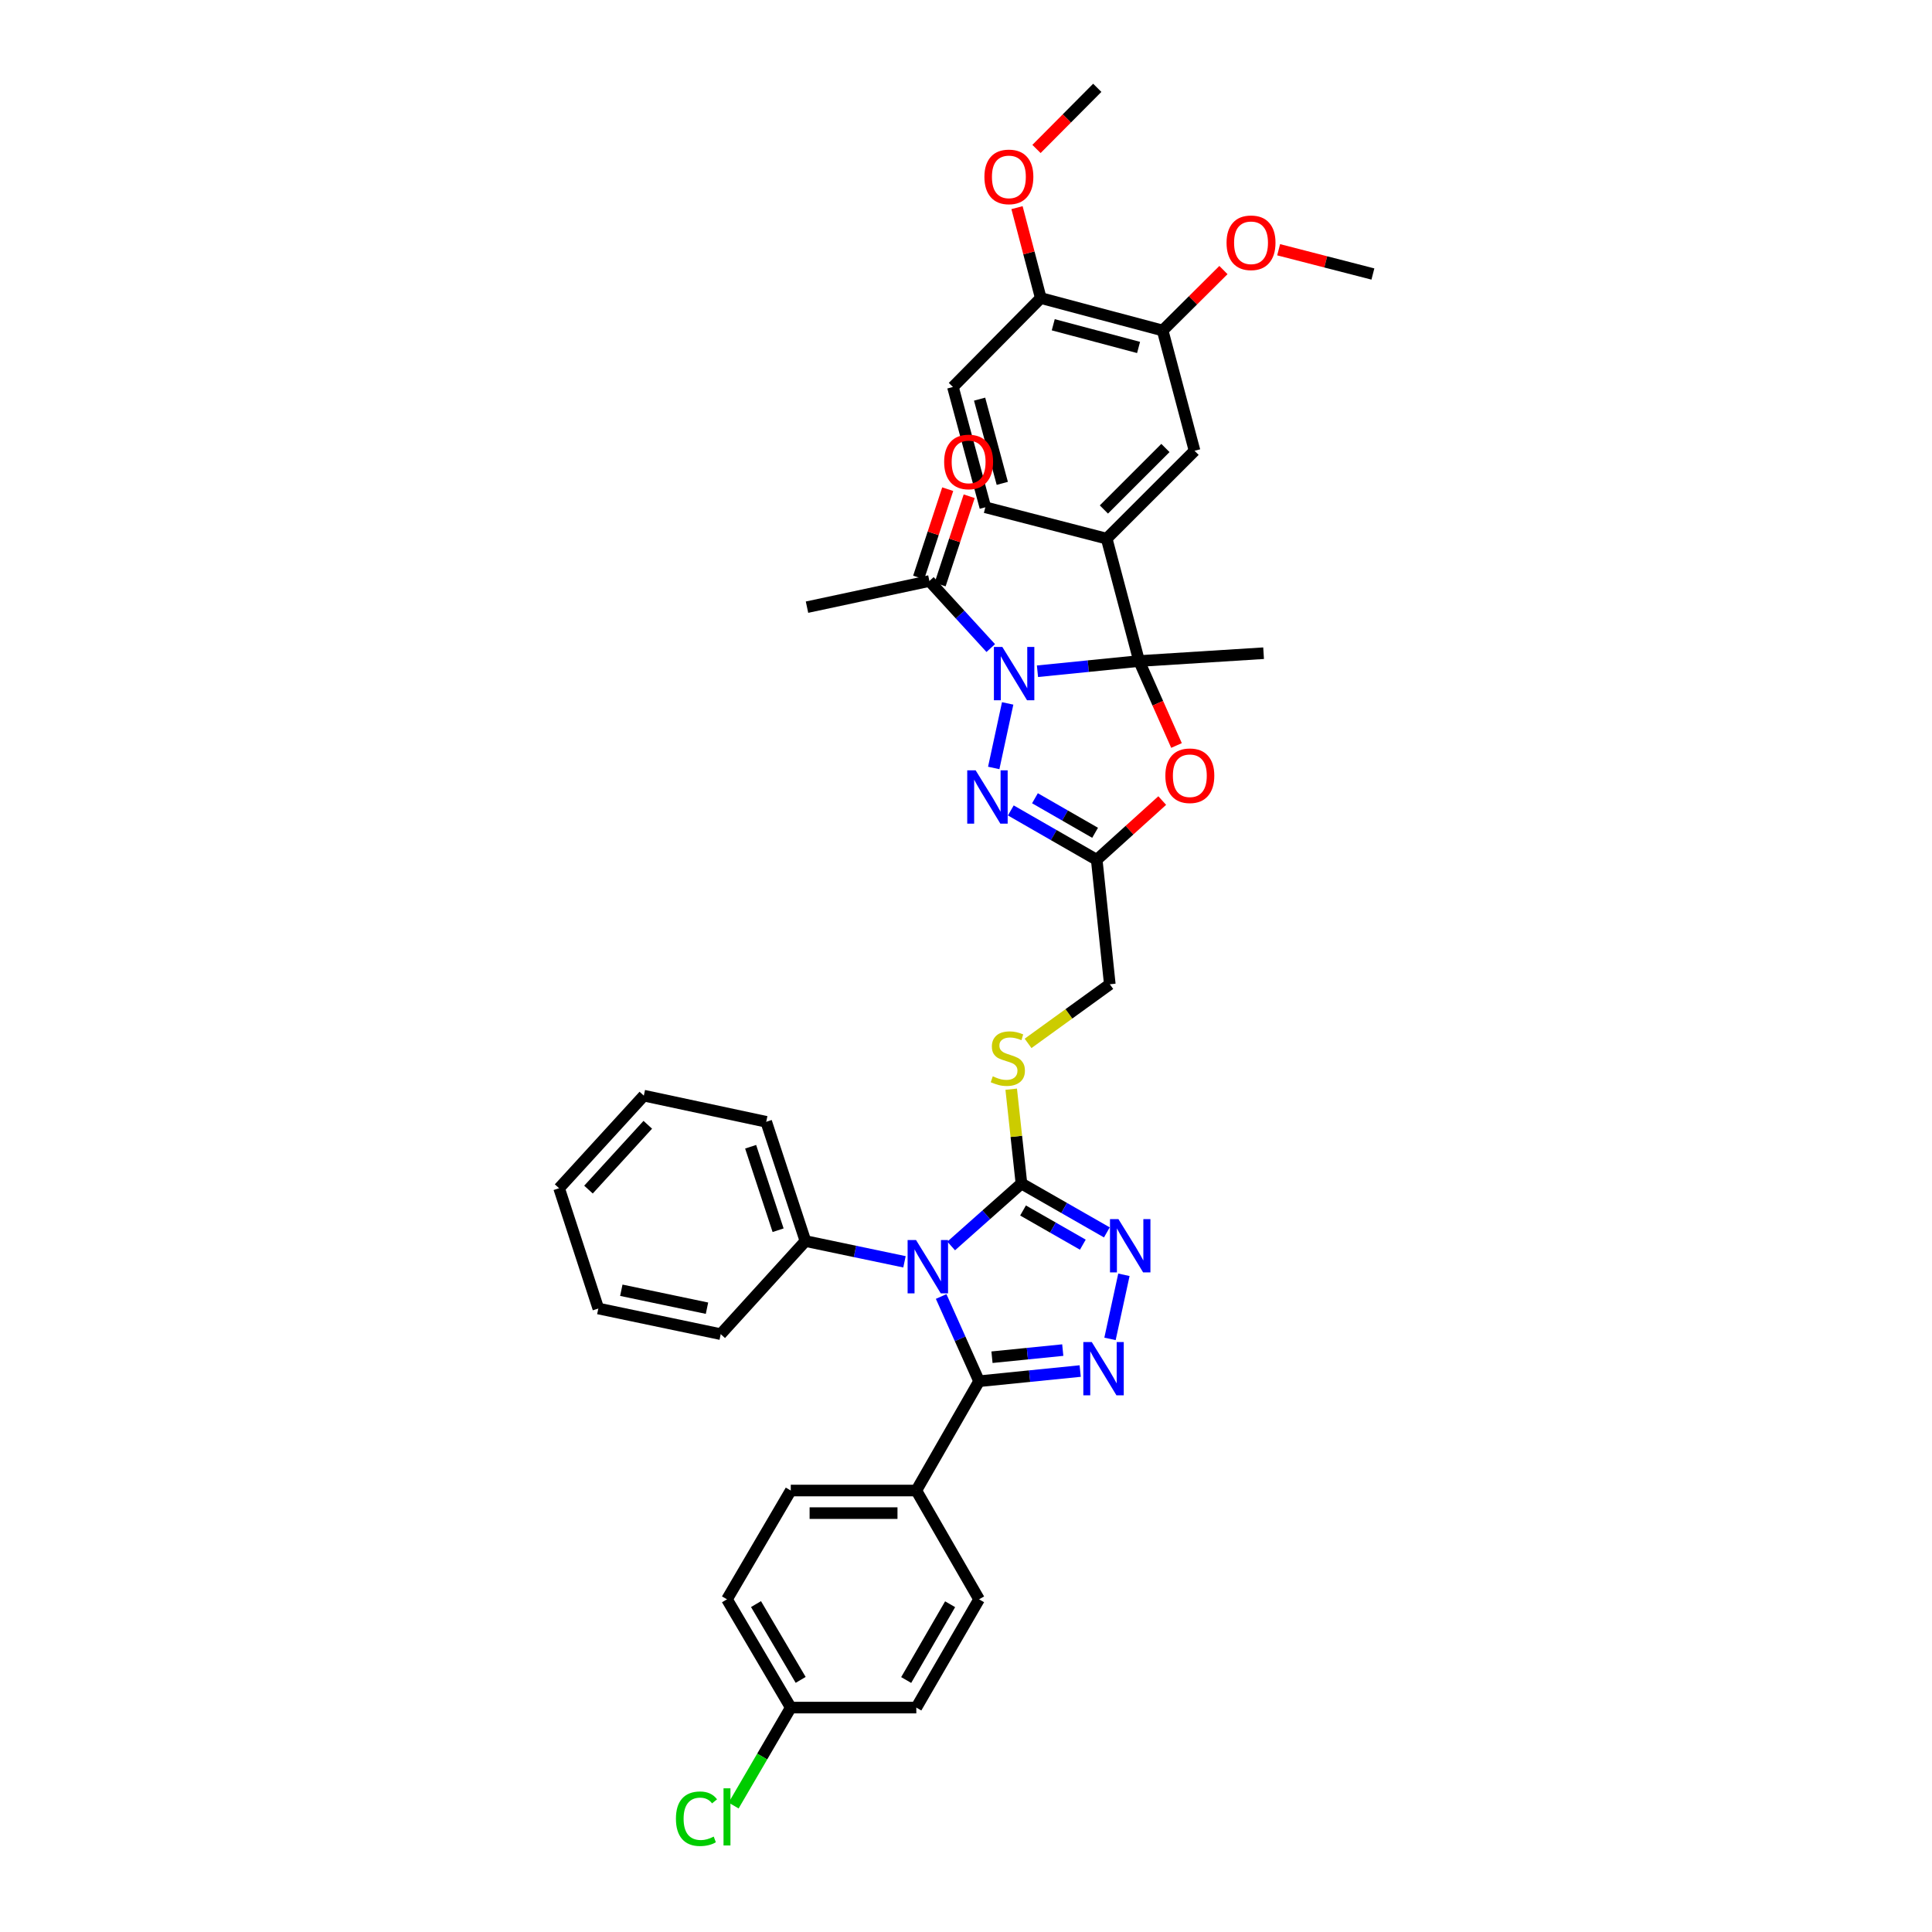 <?xml version='1.0' encoding='iso-8859-1'?>
<svg version='1.1' baseProfile='full'
              xmlns='http://www.w3.org/2000/svg'
                      xmlns:rdkit='http://www.rdkit.org/xml'
                      xmlns:xlink='http://www.w3.org/1999/xlink'
                  xml:space='preserve'
width='1000px' height='1000px' viewBox='0 0 1000 1000'>
<!-- END OF HEADER -->
<rect style='opacity:1.0;fill:#FFFFFF;stroke:none' width='1000' height='1000' x='0' y='0'> </rect>
<path class='bond-1' d='M 536.994,347.436 L 563.294,344.792' style='fill:none;fill-rule:evenodd;stroke:#0000FF;stroke-width:6px;stroke-linecap:butt;stroke-linejoin:miter;stroke-opacity:1' />
<path class='bond-1' d='M 563.294,344.792 L 589.594,342.149' style='fill:none;fill-rule:evenodd;stroke:#000000;stroke-width:6px;stroke-linecap:butt;stroke-linejoin:miter;stroke-opacity:1' />
<path class='bond-5' d='M 521.57,364.081 L 514.35,397.493' style='fill:none;fill-rule:evenodd;stroke:#0000FF;stroke-width:6px;stroke-linecap:butt;stroke-linejoin:miter;stroke-opacity:1' />
<path class='bond-10' d='M 512.816,335.442 L 496.934,318.087' style='fill:none;fill-rule:evenodd;stroke:#0000FF;stroke-width:6px;stroke-linecap:butt;stroke-linejoin:miter;stroke-opacity:1' />
<path class='bond-10' d='M 496.934,318.087 L 481.052,300.733' style='fill:none;fill-rule:evenodd;stroke:#000000;stroke-width:6px;stroke-linecap:butt;stroke-linejoin:miter;stroke-opacity:1' />
<path class='bond-0' d='M 492.325,644.907 L 510.511,628.754' style='fill:none;fill-rule:evenodd;stroke:#0000FF;stroke-width:6px;stroke-linecap:butt;stroke-linejoin:miter;stroke-opacity:1' />
<path class='bond-0' d='M 510.511,628.754 L 528.698,612.6' style='fill:none;fill-rule:evenodd;stroke:#000000;stroke-width:6px;stroke-linecap:butt;stroke-linejoin:miter;stroke-opacity:1' />
<path class='bond-2' d='M 487.141,671.061 L 496.955,692.99' style='fill:none;fill-rule:evenodd;stroke:#0000FF;stroke-width:6px;stroke-linecap:butt;stroke-linejoin:miter;stroke-opacity:1' />
<path class='bond-2' d='M 496.955,692.99 L 506.768,714.919' style='fill:none;fill-rule:evenodd;stroke:#000000;stroke-width:6px;stroke-linecap:butt;stroke-linejoin:miter;stroke-opacity:1' />
<path class='bond-14' d='M 468.158,653.109 L 442.526,647.74' style='fill:none;fill-rule:evenodd;stroke:#0000FF;stroke-width:6px;stroke-linecap:butt;stroke-linejoin:miter;stroke-opacity:1' />
<path class='bond-14' d='M 442.526,647.74 L 416.895,642.37' style='fill:none;fill-rule:evenodd;stroke:#000000;stroke-width:6px;stroke-linecap:butt;stroke-linejoin:miter;stroke-opacity:1' />
<path class='bond-7' d='M 589.594,342.149 L 599.276,364.008' style='fill:none;fill-rule:evenodd;stroke:#000000;stroke-width:6px;stroke-linecap:butt;stroke-linejoin:miter;stroke-opacity:1' />
<path class='bond-7' d='M 599.276,364.008 L 608.958,385.867' style='fill:none;fill-rule:evenodd;stroke:#FF0000;stroke-width:6px;stroke-linecap:butt;stroke-linejoin:miter;stroke-opacity:1' />
<path class='bond-9' d='M 589.594,342.149 L 572.816,278.803' style='fill:none;fill-rule:evenodd;stroke:#000000;stroke-width:6px;stroke-linecap:butt;stroke-linejoin:miter;stroke-opacity:1' />
<path class='bond-23' d='M 589.594,342.149 L 654.031,338.095' style='fill:none;fill-rule:evenodd;stroke:#000000;stroke-width:6px;stroke-linecap:butt;stroke-linejoin:miter;stroke-opacity:1' />
<path class='bond-13' d='M 506.768,714.919 L 474.284,771.496' style='fill:none;fill-rule:evenodd;stroke:#000000;stroke-width:6px;stroke-linecap:butt;stroke-linejoin:miter;stroke-opacity:1' />
<path class='bond-40' d='M 506.768,714.919 L 532.939,712.283' style='fill:none;fill-rule:evenodd;stroke:#000000;stroke-width:6px;stroke-linecap:butt;stroke-linejoin:miter;stroke-opacity:1' />
<path class='bond-40' d='M 532.939,712.283 L 559.109,709.647' style='fill:none;fill-rule:evenodd;stroke:#0000FF;stroke-width:6px;stroke-linecap:butt;stroke-linejoin:miter;stroke-opacity:1' />
<path class='bond-40' d='M 513.448,702.495 L 531.767,700.65' style='fill:none;fill-rule:evenodd;stroke:#000000;stroke-width:6px;stroke-linecap:butt;stroke-linejoin:miter;stroke-opacity:1' />
<path class='bond-40' d='M 531.767,700.65 L 550.086,698.805' style='fill:none;fill-rule:evenodd;stroke:#0000FF;stroke-width:6px;stroke-linecap:butt;stroke-linejoin:miter;stroke-opacity:1' />
<path class='bond-3' d='M 574.538,693.006 L 581.735,659.829' style='fill:none;fill-rule:evenodd;stroke:#0000FF;stroke-width:6px;stroke-linecap:butt;stroke-linejoin:miter;stroke-opacity:1' />
<path class='bond-4' d='M 528.698,612.6 L 526.049,588.182' style='fill:none;fill-rule:evenodd;stroke:#000000;stroke-width:6px;stroke-linecap:butt;stroke-linejoin:miter;stroke-opacity:1' />
<path class='bond-4' d='M 526.049,588.182 L 523.4,563.763' style='fill:none;fill-rule:evenodd;stroke:#CCCC00;stroke-width:6px;stroke-linecap:butt;stroke-linejoin:miter;stroke-opacity:1' />
<path class='bond-6' d='M 528.698,612.6 L 550.804,625.244' style='fill:none;fill-rule:evenodd;stroke:#000000;stroke-width:6px;stroke-linecap:butt;stroke-linejoin:miter;stroke-opacity:1' />
<path class='bond-6' d='M 550.804,625.244 L 572.909,637.887' style='fill:none;fill-rule:evenodd;stroke:#0000FF;stroke-width:6px;stroke-linecap:butt;stroke-linejoin:miter;stroke-opacity:1' />
<path class='bond-6' d='M 529.525,626.543 L 544.999,635.393' style='fill:none;fill-rule:evenodd;stroke:#000000;stroke-width:6px;stroke-linecap:butt;stroke-linejoin:miter;stroke-opacity:1' />
<path class='bond-6' d='M 544.999,635.393 L 560.473,644.243' style='fill:none;fill-rule:evenodd;stroke:#0000FF;stroke-width:6px;stroke-linecap:butt;stroke-linejoin:miter;stroke-opacity:1' />
<path class='bond-8' d='M 523.196,419.478 L 545.431,432.252' style='fill:none;fill-rule:evenodd;stroke:#0000FF;stroke-width:6px;stroke-linecap:butt;stroke-linejoin:miter;stroke-opacity:1' />
<path class='bond-8' d='M 545.431,432.252 L 567.665,445.026' style='fill:none;fill-rule:evenodd;stroke:#000000;stroke-width:6px;stroke-linecap:butt;stroke-linejoin:miter;stroke-opacity:1' />
<path class='bond-8' d='M 535.691,413.172 L 551.255,422.114' style='fill:none;fill-rule:evenodd;stroke:#0000FF;stroke-width:6px;stroke-linecap:butt;stroke-linejoin:miter;stroke-opacity:1' />
<path class='bond-8' d='M 551.255,422.114 L 566.819,431.056' style='fill:none;fill-rule:evenodd;stroke:#000000;stroke-width:6px;stroke-linecap:butt;stroke-linejoin:miter;stroke-opacity:1' />
<path class='bond-38' d='M 601.565,414.366 L 584.615,429.696' style='fill:none;fill-rule:evenodd;stroke:#FF0000;stroke-width:6px;stroke-linecap:butt;stroke-linejoin:miter;stroke-opacity:1' />
<path class='bond-38' d='M 584.615,429.696 L 567.665,445.026' style='fill:none;fill-rule:evenodd;stroke:#000000;stroke-width:6px;stroke-linecap:butt;stroke-linejoin:miter;stroke-opacity:1' />
<path class='bond-17' d='M 567.665,445.026 L 574.433,509.45' style='fill:none;fill-rule:evenodd;stroke:#000000;stroke-width:6px;stroke-linecap:butt;stroke-linejoin:miter;stroke-opacity:1' />
<path class='bond-12' d='M 572.816,278.803 L 618.305,233.327' style='fill:none;fill-rule:evenodd;stroke:#000000;stroke-width:6px;stroke-linecap:butt;stroke-linejoin:miter;stroke-opacity:1' />
<path class='bond-12' d='M 571.373,263.713 L 603.215,231.88' style='fill:none;fill-rule:evenodd;stroke:#000000;stroke-width:6px;stroke-linecap:butt;stroke-linejoin:miter;stroke-opacity:1' />
<path class='bond-18' d='M 572.816,278.803 L 510.01,262.571' style='fill:none;fill-rule:evenodd;stroke:#000000;stroke-width:6px;stroke-linecap:butt;stroke-linejoin:miter;stroke-opacity:1' />
<path class='bond-19' d='M 486.605,302.56 L 494.125,279.705' style='fill:none;fill-rule:evenodd;stroke:#000000;stroke-width:6px;stroke-linecap:butt;stroke-linejoin:miter;stroke-opacity:1' />
<path class='bond-19' d='M 494.125,279.705 L 501.645,256.85' style='fill:none;fill-rule:evenodd;stroke:#FF0000;stroke-width:6px;stroke-linecap:butt;stroke-linejoin:miter;stroke-opacity:1' />
<path class='bond-19' d='M 475.499,298.905 L 483.019,276.051' style='fill:none;fill-rule:evenodd;stroke:#000000;stroke-width:6px;stroke-linecap:butt;stroke-linejoin:miter;stroke-opacity:1' />
<path class='bond-19' d='M 483.019,276.051 L 490.538,253.196' style='fill:none;fill-rule:evenodd;stroke:#FF0000;stroke-width:6px;stroke-linecap:butt;stroke-linejoin:miter;stroke-opacity:1' />
<path class='bond-30' d='M 481.052,300.733 L 417.707,314.269' style='fill:none;fill-rule:evenodd;stroke:#000000;stroke-width:6px;stroke-linecap:butt;stroke-linejoin:miter;stroke-opacity:1' />
<path class='bond-11' d='M 532.126,540.054 L 553.279,524.752' style='fill:none;fill-rule:evenodd;stroke:#CCCC00;stroke-width:6px;stroke-linecap:butt;stroke-linejoin:miter;stroke-opacity:1' />
<path class='bond-11' d='M 553.279,524.752 L 574.433,509.45' style='fill:none;fill-rule:evenodd;stroke:#000000;stroke-width:6px;stroke-linecap:butt;stroke-linejoin:miter;stroke-opacity:1' />
<path class='bond-15' d='M 618.305,233.327 L 601.786,171.06' style='fill:none;fill-rule:evenodd;stroke:#000000;stroke-width:6px;stroke-linecap:butt;stroke-linejoin:miter;stroke-opacity:1' />
<path class='bond-21' d='M 474.284,771.496 L 409.302,771.496' style='fill:none;fill-rule:evenodd;stroke:#000000;stroke-width:6px;stroke-linecap:butt;stroke-linejoin:miter;stroke-opacity:1' />
<path class='bond-21' d='M 464.536,783.188 L 419.049,783.188' style='fill:none;fill-rule:evenodd;stroke:#000000;stroke-width:6px;stroke-linecap:butt;stroke-linejoin:miter;stroke-opacity:1' />
<path class='bond-22' d='M 474.284,771.496 L 506.768,827.807' style='fill:none;fill-rule:evenodd;stroke:#000000;stroke-width:6px;stroke-linecap:butt;stroke-linejoin:miter;stroke-opacity:1' />
<path class='bond-31' d='M 416.895,642.37 L 396.59,580.642' style='fill:none;fill-rule:evenodd;stroke:#000000;stroke-width:6px;stroke-linecap:butt;stroke-linejoin:miter;stroke-opacity:1' />
<path class='bond-31' d='M 402.743,636.764 L 388.529,593.555' style='fill:none;fill-rule:evenodd;stroke:#000000;stroke-width:6px;stroke-linecap:butt;stroke-linejoin:miter;stroke-opacity:1' />
<path class='bond-32' d='M 416.895,642.37 L 373.043,690.554' style='fill:none;fill-rule:evenodd;stroke:#000000;stroke-width:6px;stroke-linecap:butt;stroke-linejoin:miter;stroke-opacity:1' />
<path class='bond-25' d='M 601.786,171.06 L 617.518,155.42' style='fill:none;fill-rule:evenodd;stroke:#000000;stroke-width:6px;stroke-linecap:butt;stroke-linejoin:miter;stroke-opacity:1' />
<path class='bond-25' d='M 617.518,155.42 L 633.25,139.78' style='fill:none;fill-rule:evenodd;stroke:#FF0000;stroke-width:6px;stroke-linecap:butt;stroke-linejoin:miter;stroke-opacity:1' />
<path class='bond-39' d='M 601.786,171.06 L 538.707,154.276' style='fill:none;fill-rule:evenodd;stroke:#000000;stroke-width:6px;stroke-linecap:butt;stroke-linejoin:miter;stroke-opacity:1' />
<path class='bond-39' d='M 589.318,179.842 L 545.163,168.092' style='fill:none;fill-rule:evenodd;stroke:#000000;stroke-width:6px;stroke-linecap:butt;stroke-linejoin:miter;stroke-opacity:1' />
<path class='bond-16' d='M 538.707,154.276 L 493.232,200.297' style='fill:none;fill-rule:evenodd;stroke:#000000;stroke-width:6px;stroke-linecap:butt;stroke-linejoin:miter;stroke-opacity:1' />
<path class='bond-29' d='M 538.707,154.276 L 532.556,130.878' style='fill:none;fill-rule:evenodd;stroke:#000000;stroke-width:6px;stroke-linecap:butt;stroke-linejoin:miter;stroke-opacity:1' />
<path class='bond-29' d='M 532.556,130.878 L 526.404,107.481' style='fill:none;fill-rule:evenodd;stroke:#FF0000;stroke-width:6px;stroke-linecap:butt;stroke-linejoin:miter;stroke-opacity:1' />
<path class='bond-20' d='M 510.01,262.571 L 493.232,200.297' style='fill:none;fill-rule:evenodd;stroke:#000000;stroke-width:6px;stroke-linecap:butt;stroke-linejoin:miter;stroke-opacity:1' />
<path class='bond-20' d='M 518.783,250.188 L 507.038,206.597' style='fill:none;fill-rule:evenodd;stroke:#000000;stroke-width:6px;stroke-linecap:butt;stroke-linejoin:miter;stroke-opacity:1' />
<path class='bond-27' d='M 409.302,771.496 L 376.284,827.807' style='fill:none;fill-rule:evenodd;stroke:#000000;stroke-width:6px;stroke-linecap:butt;stroke-linejoin:miter;stroke-opacity:1' />
<path class='bond-26' d='M 506.768,827.807 L 474.284,883.845' style='fill:none;fill-rule:evenodd;stroke:#000000;stroke-width:6px;stroke-linecap:butt;stroke-linejoin:miter;stroke-opacity:1' />
<path class='bond-26' d='M 491.78,830.349 L 469.041,869.575' style='fill:none;fill-rule:evenodd;stroke:#000000;stroke-width:6px;stroke-linecap:butt;stroke-linejoin:miter;stroke-opacity:1' />
<path class='bond-24' d='M 409.302,883.845 L 474.284,883.845' style='fill:none;fill-rule:evenodd;stroke:#000000;stroke-width:6px;stroke-linecap:butt;stroke-linejoin:miter;stroke-opacity:1' />
<path class='bond-28' d='M 409.302,883.845 L 394.508,909.194' style='fill:none;fill-rule:evenodd;stroke:#000000;stroke-width:6px;stroke-linecap:butt;stroke-linejoin:miter;stroke-opacity:1' />
<path class='bond-28' d='M 394.508,909.194 L 379.715,934.543' style='fill:none;fill-rule:evenodd;stroke:#00CC00;stroke-width:6px;stroke-linecap:butt;stroke-linejoin:miter;stroke-opacity:1' />
<path class='bond-42' d='M 409.302,883.845 L 376.284,827.807' style='fill:none;fill-rule:evenodd;stroke:#000000;stroke-width:6px;stroke-linecap:butt;stroke-linejoin:miter;stroke-opacity:1' />
<path class='bond-42' d='M 414.423,869.504 L 391.311,830.277' style='fill:none;fill-rule:evenodd;stroke:#000000;stroke-width:6px;stroke-linecap:butt;stroke-linejoin:miter;stroke-opacity:1' />
<path class='bond-33' d='M 661.823,129.266 L 686.216,135.548' style='fill:none;fill-rule:evenodd;stroke:#FF0000;stroke-width:6px;stroke-linecap:butt;stroke-linejoin:miter;stroke-opacity:1' />
<path class='bond-33' d='M 686.216,135.548 L 710.608,141.83' style='fill:none;fill-rule:evenodd;stroke:#000000;stroke-width:6px;stroke-linecap:butt;stroke-linejoin:miter;stroke-opacity:1' />
<path class='bond-34' d='M 536.484,77.102 L 552.214,61.278' style='fill:none;fill-rule:evenodd;stroke:#FF0000;stroke-width:6px;stroke-linecap:butt;stroke-linejoin:miter;stroke-opacity:1' />
<path class='bond-34' d='M 552.214,61.278 L 567.944,45.455' style='fill:none;fill-rule:evenodd;stroke:#000000;stroke-width:6px;stroke-linecap:butt;stroke-linejoin:miter;stroke-opacity:1' />
<path class='bond-36' d='M 396.59,580.642 L 333.244,567.105' style='fill:none;fill-rule:evenodd;stroke:#000000;stroke-width:6px;stroke-linecap:butt;stroke-linejoin:miter;stroke-opacity:1' />
<path class='bond-35' d='M 373.043,690.554 L 309.691,677.284' style='fill:none;fill-rule:evenodd;stroke:#000000;stroke-width:6px;stroke-linecap:butt;stroke-linejoin:miter;stroke-opacity:1' />
<path class='bond-35' d='M 365.937,677.12 L 321.591,667.831' style='fill:none;fill-rule:evenodd;stroke:#000000;stroke-width:6px;stroke-linecap:butt;stroke-linejoin:miter;stroke-opacity:1' />
<path class='bond-37' d='M 309.691,677.284 L 289.392,615.03' style='fill:none;fill-rule:evenodd;stroke:#000000;stroke-width:6px;stroke-linecap:butt;stroke-linejoin:miter;stroke-opacity:1' />
<path class='bond-41' d='M 333.244,567.105 L 289.392,615.03' style='fill:none;fill-rule:evenodd;stroke:#000000;stroke-width:6px;stroke-linecap:butt;stroke-linejoin:miter;stroke-opacity:1' />
<path class='bond-41' d='M 335.293,582.187 L 304.596,615.734' style='fill:none;fill-rule:evenodd;stroke:#000000;stroke-width:6px;stroke-linecap:butt;stroke-linejoin:miter;stroke-opacity:1' />
<path  class='atom-0' d='M 518.805 334.854
L 527.847 349.469
Q 528.743 350.911, 530.185 353.522
Q 531.627 356.134, 531.705 356.29
L 531.705 334.854
L 535.369 334.854
L 535.369 362.447
L 531.588 362.447
L 521.884 346.468
Q 520.754 344.597, 519.545 342.454
Q 518.376 340.31, 518.025 339.648
L 518.025 362.447
L 514.44 362.447
L 514.44 334.854
L 518.805 334.854
' fill='#0000FF'/>
<path  class='atom-1' d='M 474.141 641.844
L 483.183 656.459
Q 484.079 657.901, 485.521 660.512
Q 486.963 663.123, 487.041 663.279
L 487.041 641.844
L 490.705 641.844
L 490.705 669.437
L 486.924 669.437
L 477.22 653.458
Q 476.09 651.587, 474.881 649.444
Q 473.712 647.3, 473.361 646.637
L 473.361 669.437
L 469.776 669.437
L 469.776 641.844
L 474.141 641.844
' fill='#0000FF'/>
<path  class='atom-4' d='M 565.093 694.634
L 574.135 709.249
Q 575.031 710.691, 576.473 713.302
Q 577.915 715.913, 577.993 716.069
L 577.993 694.634
L 581.656 694.634
L 581.656 722.227
L 577.876 722.227
L 568.172 706.248
Q 567.041 704.377, 565.833 702.234
Q 564.664 700.09, 564.313 699.427
L 564.313 722.227
L 560.728 722.227
L 560.728 694.634
L 565.093 694.634
' fill='#0000FF'/>
<path  class='atom-6' d='M 505.002 398.732
L 514.044 413.347
Q 514.94 414.789, 516.382 417.4
Q 517.824 420.012, 517.902 420.168
L 517.902 398.732
L 521.565 398.732
L 521.565 426.325
L 517.785 426.325
L 508.081 410.346
Q 506.95 408.475, 505.742 406.332
Q 504.573 404.188, 504.222 403.526
L 504.222 426.325
L 500.637 426.325
L 500.637 398.732
L 505.002 398.732
' fill='#0000FF'/>
<path  class='atom-7' d='M 578.896 631.003
L 587.938 645.618
Q 588.834 647.06, 590.276 649.671
Q 591.718 652.282, 591.796 652.438
L 591.796 631.003
L 595.46 631.003
L 595.46 658.596
L 591.679 658.596
L 581.975 642.617
Q 580.845 640.746, 579.636 638.602
Q 578.467 636.459, 578.116 635.796
L 578.116 658.596
L 574.531 658.596
L 574.531 631.003
L 578.896 631.003
' fill='#0000FF'/>
<path  class='atom-8' d='M 603.189 401.519
Q 603.189 394.893, 606.463 391.191
Q 609.737 387.488, 615.856 387.488
Q 621.975 387.488, 625.249 391.191
Q 628.522 394.893, 628.522 401.519
Q 628.522 408.222, 625.21 412.042
Q 621.897 415.822, 615.856 415.822
Q 609.776 415.822, 606.463 412.042
Q 603.189 408.261, 603.189 401.519
M 615.856 412.704
Q 620.065 412.704, 622.326 409.898
Q 624.625 407.053, 624.625 401.519
Q 624.625 396.101, 622.326 393.373
Q 620.065 390.606, 615.856 390.606
Q 611.647 390.606, 609.347 393.334
Q 607.087 396.062, 607.087 401.519
Q 607.087 407.092, 609.347 409.898
Q 611.647 412.704, 615.856 412.704
' fill='#FF0000'/>
<path  class='atom-12' d='M 513.855 557.102
Q 514.167 557.219, 515.453 557.764
Q 516.739 558.31, 518.142 558.661
Q 519.584 558.973, 520.987 558.973
Q 523.599 558.973, 525.119 557.725
Q 526.639 556.439, 526.639 554.218
Q 526.639 552.698, 525.859 551.762
Q 525.119 550.827, 523.949 550.32
Q 522.78 549.814, 520.831 549.229
Q 518.376 548.489, 516.895 547.787
Q 515.453 547.086, 514.401 545.605
Q 513.387 544.124, 513.387 541.629
Q 513.387 538.161, 515.726 536.017
Q 518.103 533.873, 522.78 533.873
Q 525.976 533.873, 529.601 535.393
L 528.704 538.394
Q 525.391 537.03, 522.897 537.03
Q 520.208 537.03, 518.727 538.161
Q 517.246 539.252, 517.285 541.162
Q 517.285 542.643, 518.025 543.539
Q 518.805 544.435, 519.896 544.942
Q 521.026 545.449, 522.897 546.033
Q 525.391 546.813, 526.872 547.592
Q 528.353 548.372, 529.406 549.97
Q 530.497 551.529, 530.497 554.218
Q 530.497 558.037, 527.925 560.103
Q 525.391 562.129, 521.143 562.129
Q 518.688 562.129, 516.817 561.584
Q 514.985 561.077, 512.803 560.181
L 513.855 557.102
' fill='#CCCC00'/>
<path  class='atom-20' d='M 488.691 239.096
Q 488.691 232.47, 491.965 228.768
Q 495.239 225.065, 501.358 225.065
Q 507.476 225.065, 510.75 228.768
Q 514.024 232.47, 514.024 239.096
Q 514.024 245.799, 510.711 249.618
Q 507.399 253.399, 501.358 253.399
Q 495.278 253.399, 491.965 249.618
Q 488.691 245.838, 488.691 239.096
M 501.358 250.281
Q 505.567 250.281, 507.827 247.475
Q 510.127 244.63, 510.127 239.096
Q 510.127 233.678, 507.827 230.95
Q 505.567 228.183, 501.358 228.183
Q 497.148 228.183, 494.849 230.911
Q 492.588 233.639, 492.588 239.096
Q 492.588 244.669, 494.849 247.475
Q 497.148 250.281, 501.358 250.281
' fill='#FF0000'/>
<path  class='atom-26' d='M 634.862 125.663
Q 634.862 119.037, 638.136 115.334
Q 641.41 111.632, 647.529 111.632
Q 653.647 111.632, 656.921 115.334
Q 660.195 119.037, 660.195 125.663
Q 660.195 132.366, 656.882 136.185
Q 653.57 139.966, 647.529 139.966
Q 641.449 139.966, 638.136 136.185
Q 634.862 132.405, 634.862 125.663
M 647.529 136.848
Q 651.738 136.848, 653.998 134.042
Q 656.298 131.197, 656.298 125.663
Q 656.298 120.245, 653.998 117.517
Q 651.738 114.75, 647.529 114.75
Q 643.319 114.75, 641.02 117.478
Q 638.76 120.206, 638.76 125.663
Q 638.76 131.236, 641.02 134.042
Q 643.319 136.848, 647.529 136.848
' fill='#FF0000'/>
<path  class='atom-29' d='M 349.86 941.376
Q 349.86 934.517, 353.056 930.931
Q 356.291 927.307, 362.41 927.307
Q 368.1 927.307, 371.14 931.321
L 368.568 933.426
Q 366.346 930.503, 362.41 930.503
Q 358.24 930.503, 356.018 933.309
Q 353.835 936.076, 353.835 941.376
Q 353.835 946.833, 356.096 949.639
Q 358.395 952.445, 362.838 952.445
Q 365.878 952.445, 369.425 950.613
L 370.516 953.536
Q 369.074 954.472, 366.892 955.017
Q 364.709 955.563, 362.293 955.563
Q 356.291 955.563, 353.056 951.899
Q 349.86 948.236, 349.86 941.376
' fill='#00CC00'/>
<path  class='atom-29' d='M 374.492 925.631
L 378.077 925.631
L 378.077 955.212
L 374.492 955.212
L 374.492 925.631
' fill='#00CC00'/>
<path  class='atom-30' d='M 509.529 91.554
Q 509.529 84.928, 512.803 81.226
Q 516.077 77.523, 522.196 77.523
Q 528.314 77.523, 531.588 81.226
Q 534.862 84.928, 534.862 91.554
Q 534.862 98.257, 531.549 102.077
Q 528.236 105.857, 522.196 105.857
Q 516.116 105.857, 512.803 102.077
Q 509.529 98.296, 509.529 91.554
M 522.196 102.739
Q 526.405 102.739, 528.665 99.933
Q 530.965 97.088, 530.965 91.554
Q 530.965 86.137, 528.665 83.409
Q 526.405 80.641, 522.196 80.641
Q 517.986 80.641, 515.687 83.37
Q 513.426 86.098, 513.426 91.554
Q 513.426 97.127, 515.687 99.933
Q 517.986 102.739, 522.196 102.739
' fill='#FF0000'/>
</svg>
